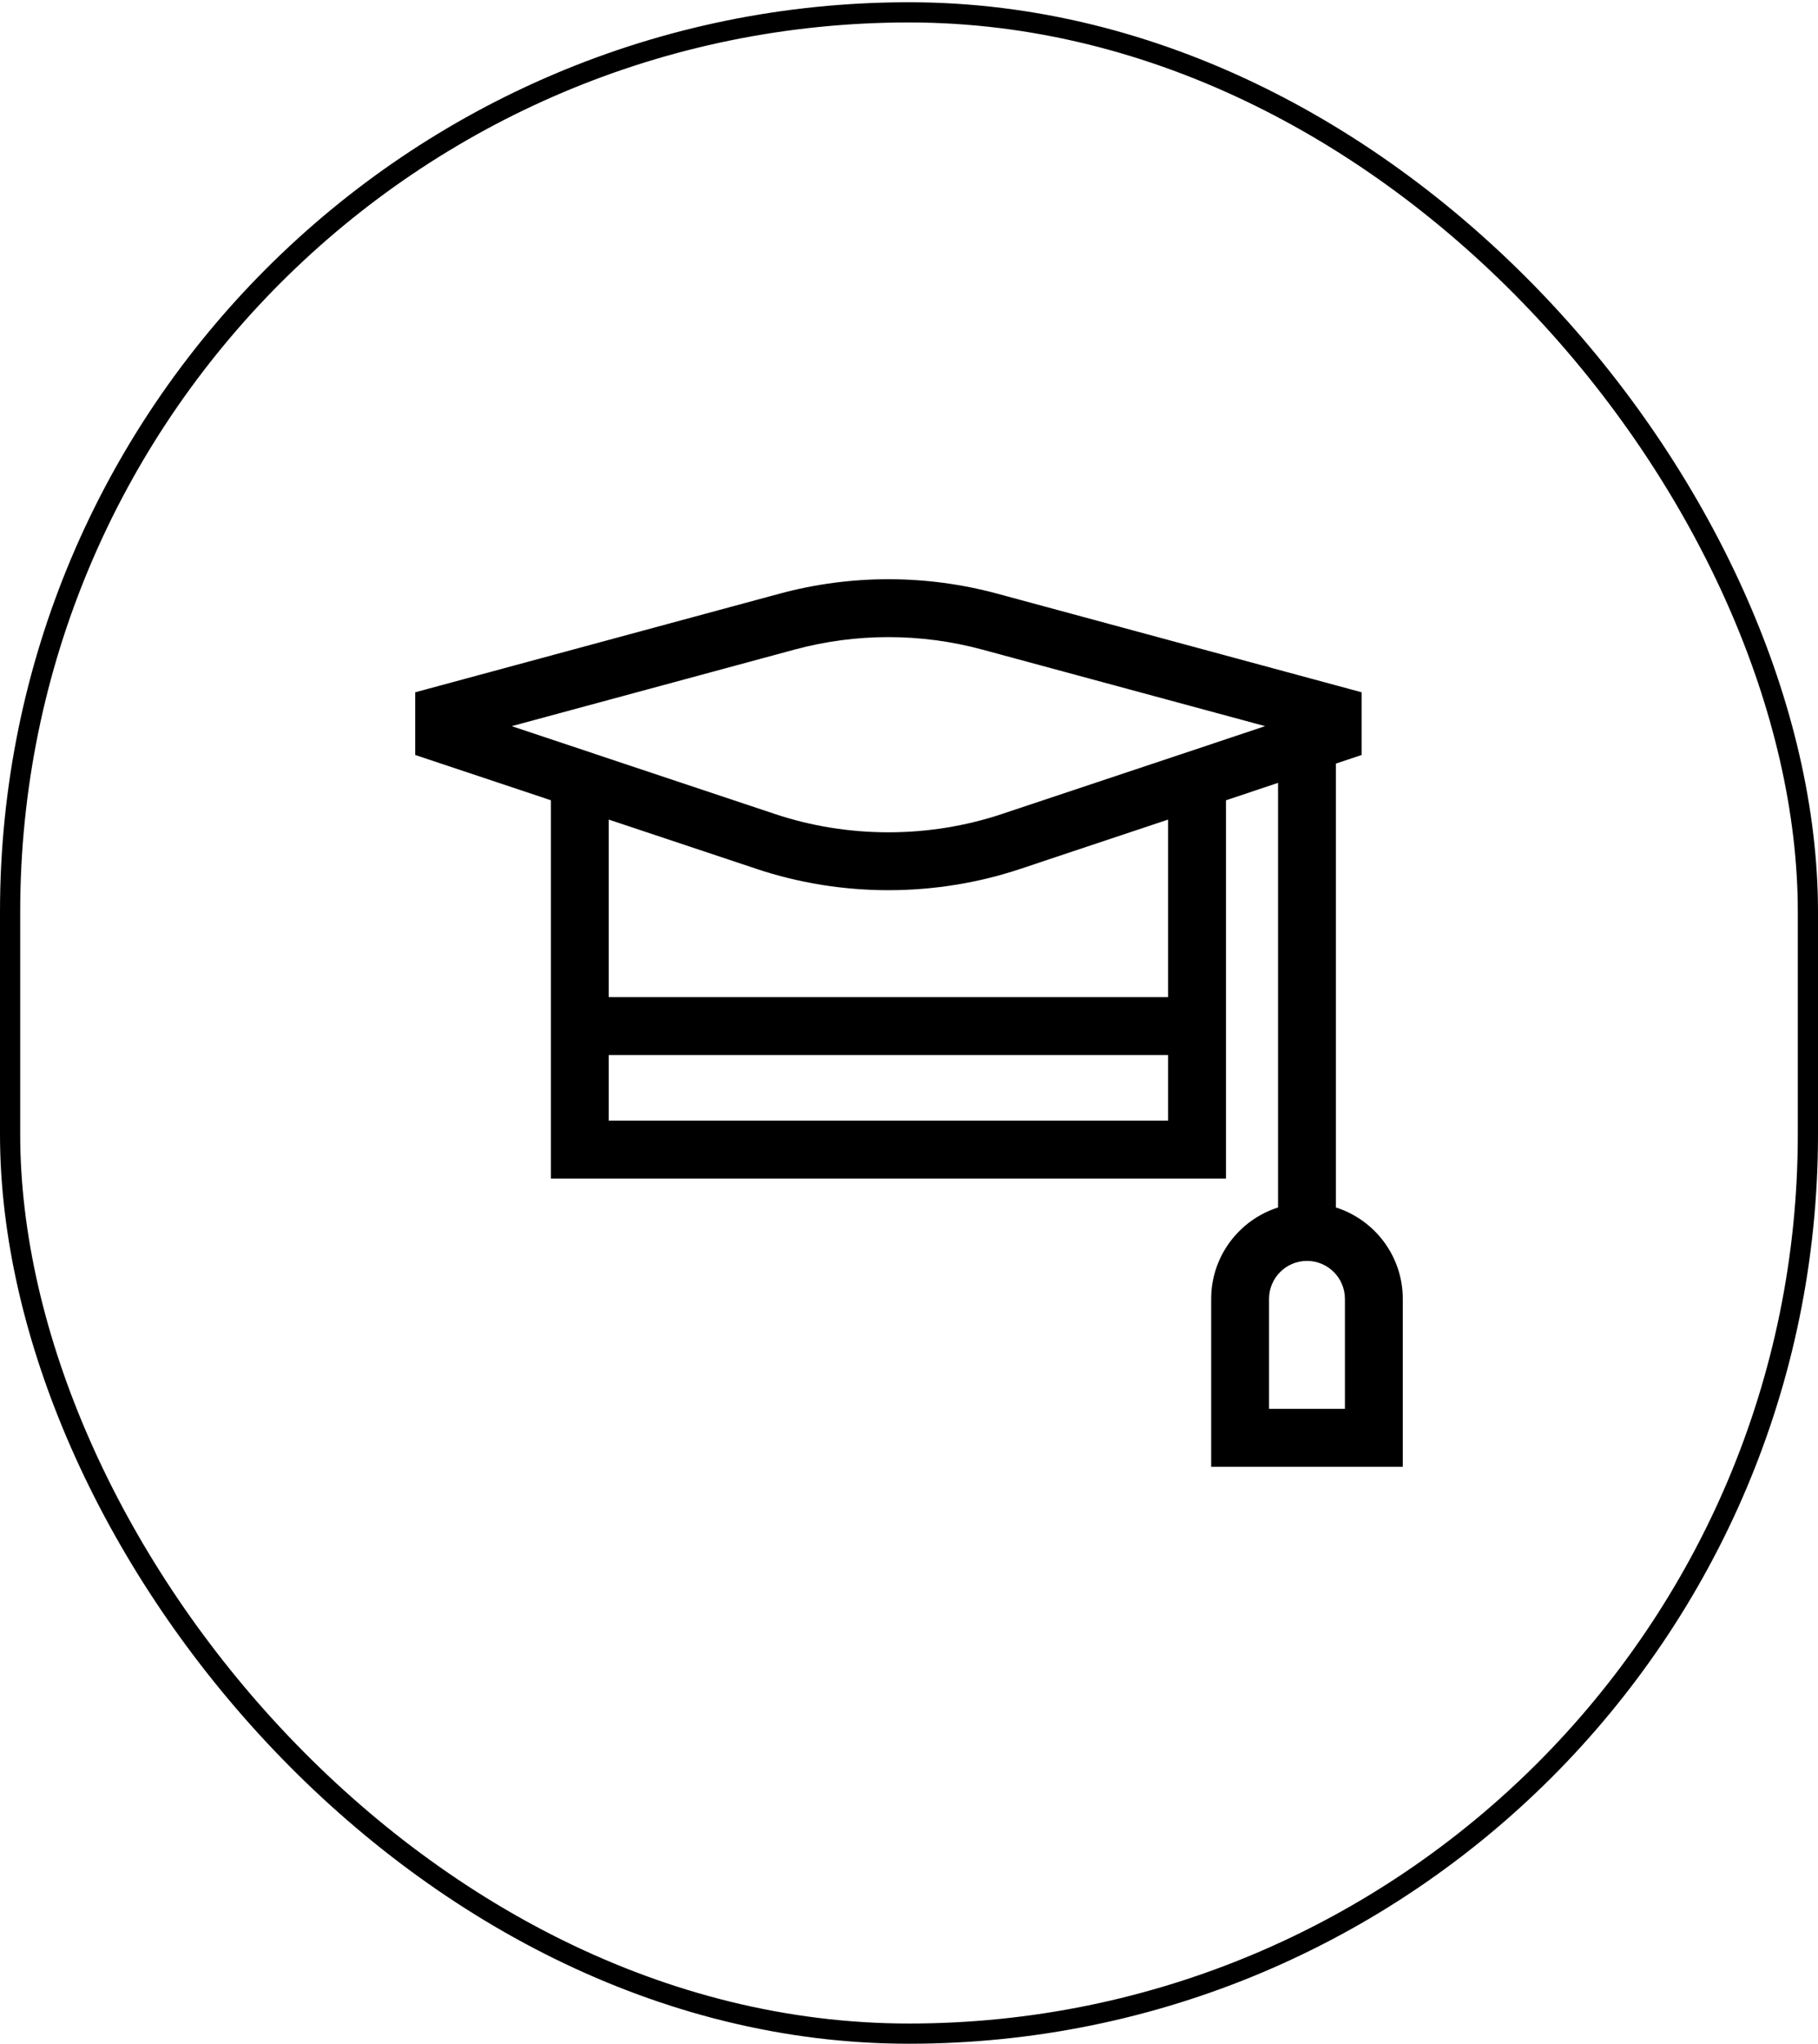 <svg width="162" height="182" viewBox="0 0 162 182" fill="none" xmlns="http://www.w3.org/2000/svg">
<rect x="0.9" y="1.1" width="160.2" height="180" rx="80.1" stroke="black" stroke-width="1.8"/>
<path d="M119.042 107.529V67.998L121.333 67.233V61.65L88.87 52.869C82.522 51.152 75.812 51.151 69.463 52.869L37 61.65V67.233L49.089 71.266V104.953H109.245V71.266L113.885 69.718V107.529C110.435 108.624 107.927 111.858 107.927 115.666V130.619H125V115.666C125 111.858 122.492 108.624 119.042 107.529ZM113.083 115.666C113.083 113.802 114.6 112.286 116.464 112.286C118.327 112.286 119.844 113.802 119.844 115.666V125.463H113.083V115.666ZM104.088 99.796H54.245V93.953H104.088V99.796ZM54.245 88.796V72.986L67.407 77.376C71.199 78.641 75.183 79.274 79.167 79.274C83.151 79.274 87.135 78.641 90.927 77.376L104.088 72.986V88.796H54.245V88.796ZM89.295 72.485C82.763 74.664 75.57 74.664 69.039 72.485L45.598 64.666L70.81 57.846C76.277 56.367 82.057 56.367 87.524 57.846L112.736 64.666L89.295 72.485Z" fill="black"/>
</svg>
